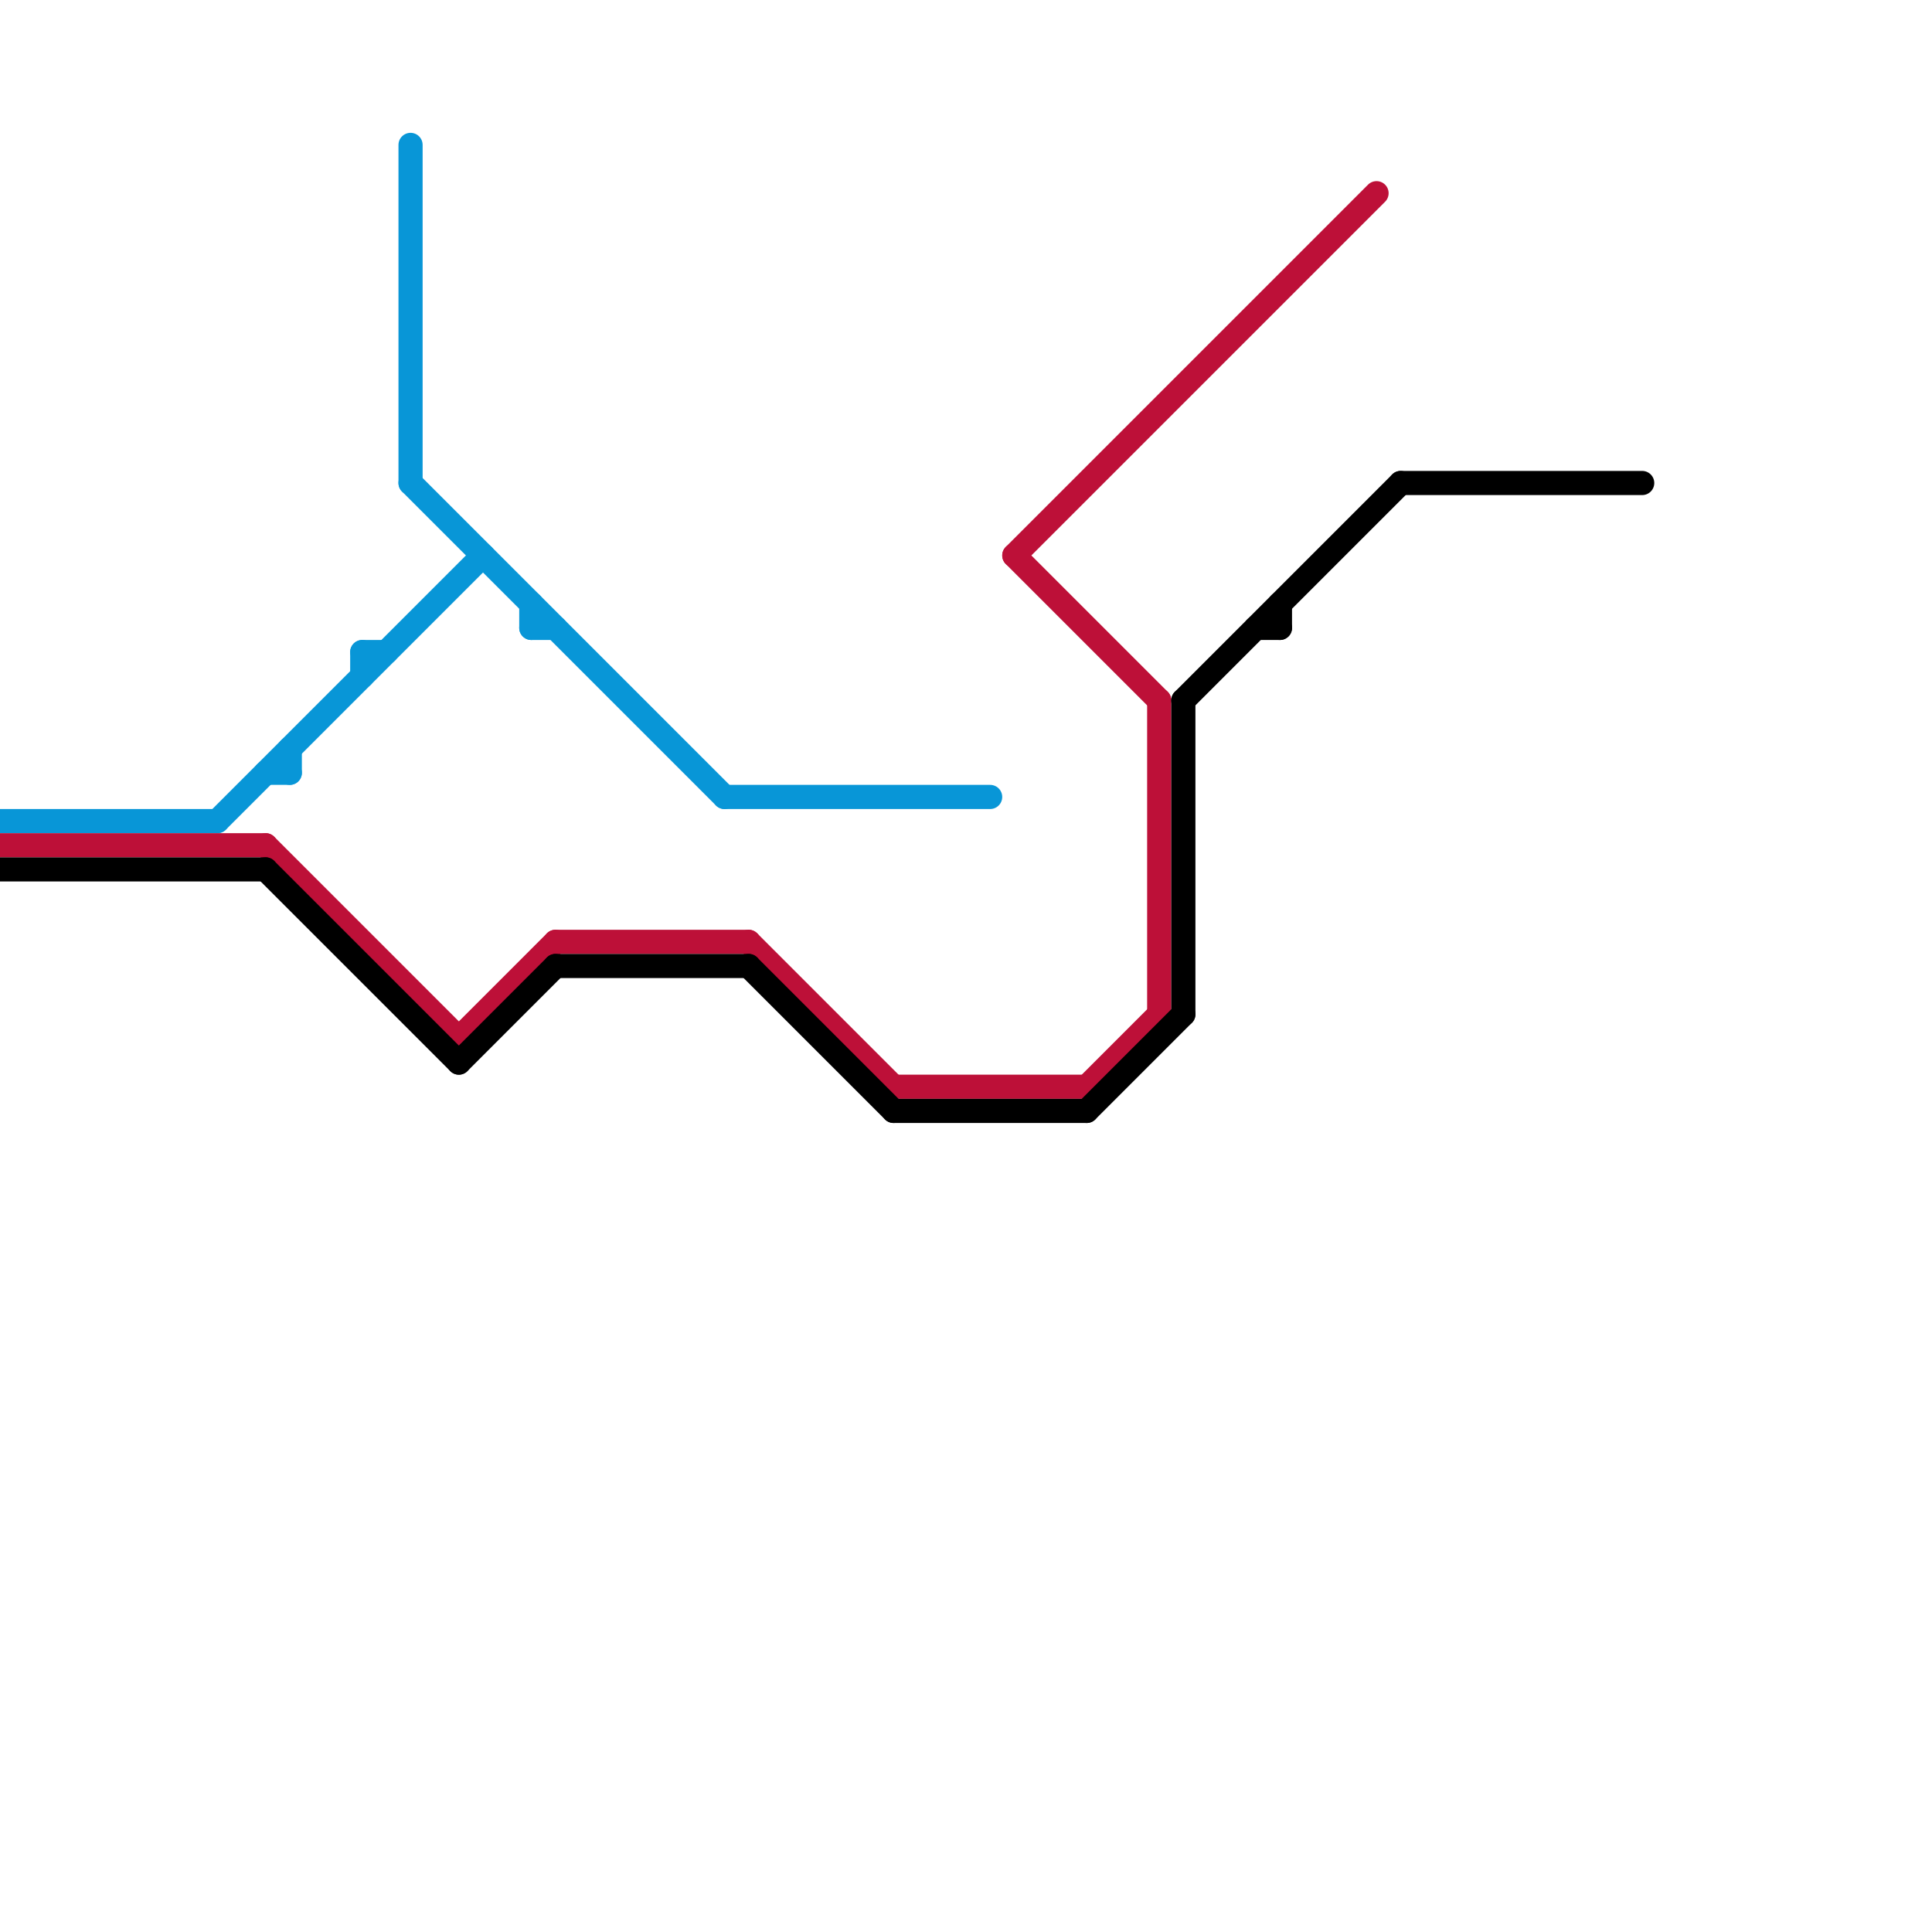 
<svg version="1.1" xmlns="http://www.w3.org/2000/svg" viewBox="0 0 80 80">
<style>line { stroke-width: 1; fill: none; stroke-linecap: round; stroke-linejoin: round; } .c0 { stroke: #0896d7 } .c1 { stroke: #bd1038 } .c2 { stroke: #000000 }</style><line class="c0" x1="12" y1="31" x2="12" y2="32"/><line class="c0" x1="15" y1="27" x2="15" y2="28"/><line class="c0" x1="30" y1="33" x2="41" y2="33"/><line class="c0" x1="17" y1="20" x2="30" y2="33"/><line class="c0" x1="9" y1="34" x2="20" y2="23"/><line class="c0" x1="11" y1="32" x2="12" y2="32"/><line class="c0" x1="0" y1="34" x2="9" y2="34"/><line class="c0" x1="22" y1="25" x2="22" y2="26"/><line class="c0" x1="15" y1="27" x2="16" y2="27"/><line class="c0" x1="17" y1="6" x2="17" y2="20"/><line class="c0" x1="22" y1="26" x2="23" y2="26"/><line class="c1" x1="37" y1="45" x2="45" y2="45"/><line class="c1" x1="19" y1="43" x2="23" y2="39"/><line class="c1" x1="42" y1="23" x2="57" y2="8"/><line class="c1" x1="48" y1="29" x2="48" y2="42"/><line class="c1" x1="31" y1="39" x2="37" y2="45"/><line class="c1" x1="0" y1="35" x2="11" y2="35"/><line class="c1" x1="11" y1="35" x2="19" y2="43"/><line class="c1" x1="23" y1="39" x2="31" y2="39"/><line class="c1" x1="45" y1="45" x2="48" y2="42"/><line class="c1" x1="42" y1="23" x2="48" y2="29"/><line class="c2" x1="53" y1="25" x2="53" y2="26"/><line class="c2" x1="31" y1="40" x2="37" y2="46"/><line class="c2" x1="19" y1="44" x2="23" y2="40"/><line class="c2" x1="0" y1="36" x2="11" y2="36"/><line class="c2" x1="52" y1="26" x2="53" y2="26"/><line class="c2" x1="45" y1="46" x2="49" y2="42"/><line class="c2" x1="49" y1="29" x2="58" y2="20"/><line class="c2" x1="11" y1="36" x2="19" y2="44"/><line class="c2" x1="49" y1="29" x2="49" y2="42"/><line class="c2" x1="37" y1="46" x2="45" y2="46"/><line class="c2" x1="23" y1="40" x2="31" y2="40"/><line class="c2" x1="58" y1="20" x2="68" y2="20"/>


</svg>

